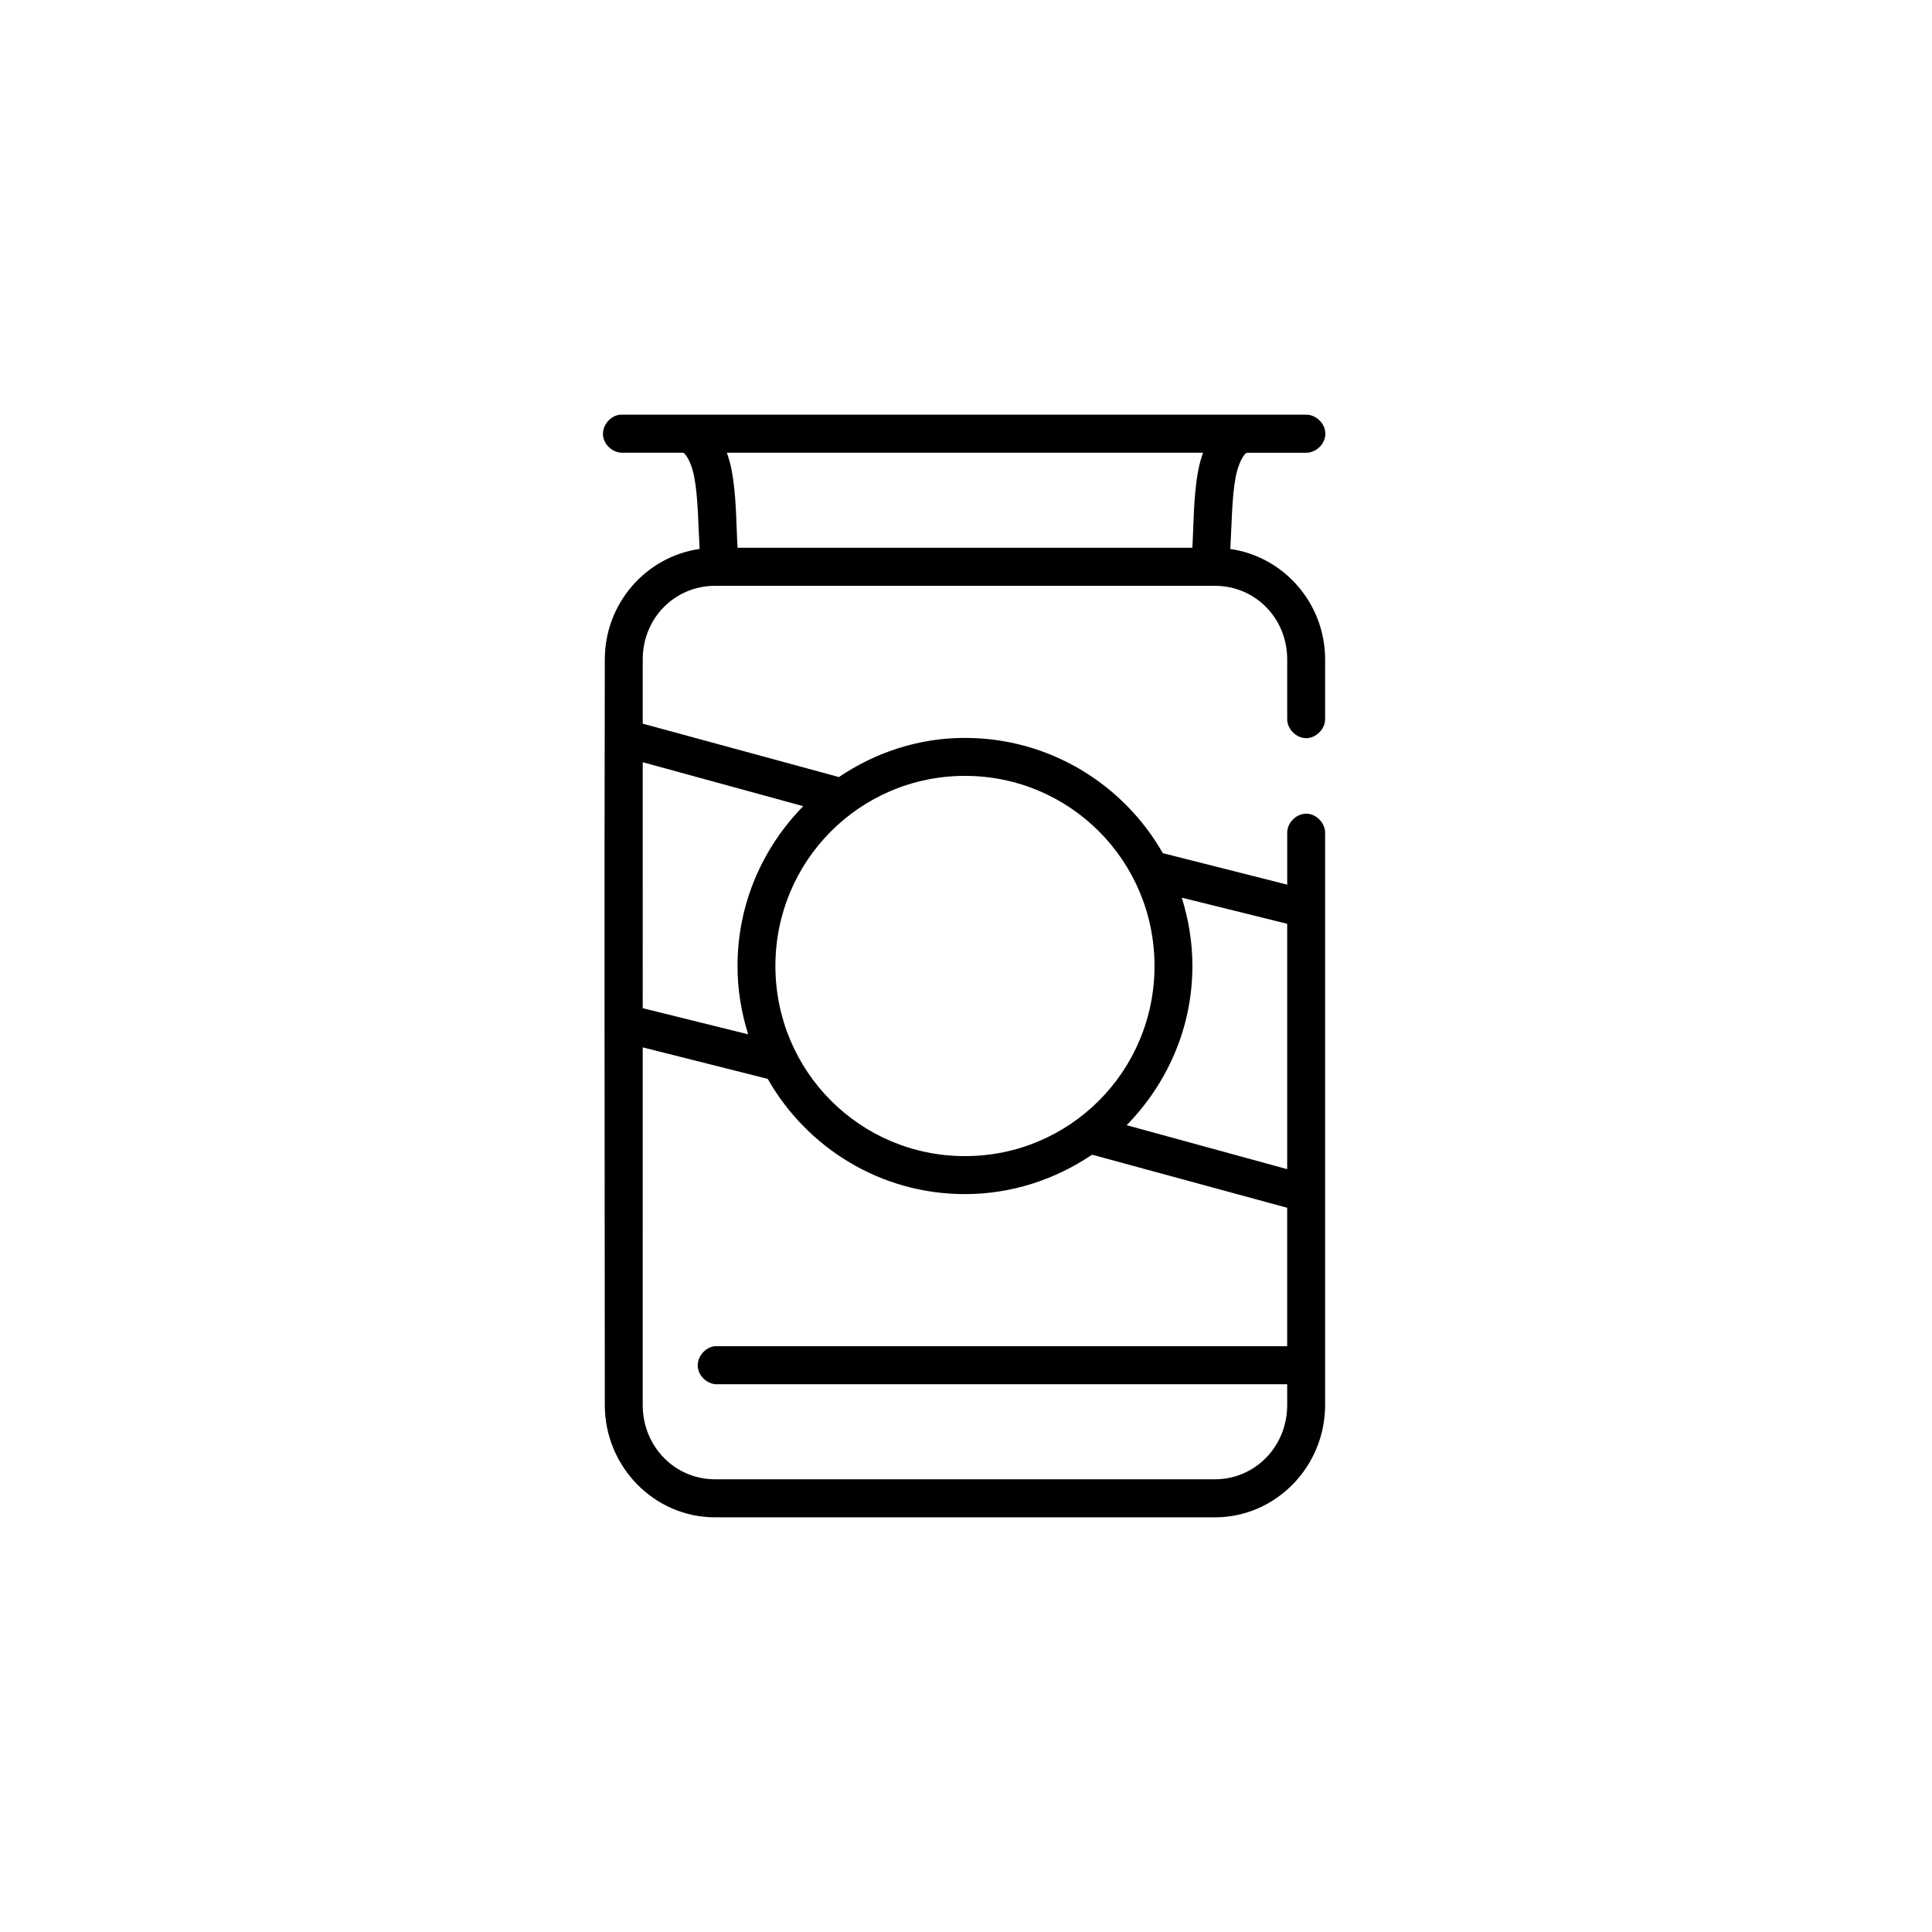 <?xml version="1.0" encoding="UTF-8"?>
<!-- Uploaded to: ICON Repo, www.svgrepo.com, Generator: ICON Repo Mixer Tools -->
<svg fill="#000000" width="800px" height="800px" version="1.1" viewBox="144 144 512 512" xmlns="http://www.w3.org/2000/svg">
 <path d="m308.36 253.89c-2.629 0.246-4.801 2.871-4.551 5.512 0.246 2.637 2.863 4.812 5.496 4.566h15.07c0.984 0 0.906 0.012 1.57 0.945 0.664 0.934 1.531 2.852 2.039 5.512 1.023 5.312 1.047 12.715 1.414 18.895v0.156c-14.164 2.031-25.117 14.375-25.117 29.285-0.172 67.879-0.008 139.17 0 197.59 0 16.324 13.086 29.758 29.199 29.758h132.49c16.109 0 29.199-13.43 29.199-29.758v-151.61c0.039-2.66-2.371-5.109-5.023-5.109s-5.062 2.449-5.023 5.109v13.699l-32.965-8.344c-10.387-18.23-30.035-30.543-52.43-30.543-12.414 0-23.84 3.914-33.438 10.391-0.152-0.059-0.312-0.113-0.473-0.156l-51.488-14.012v-17.004c0-11.027 8.547-19.523 19.152-19.523h132.49c10.605 0 19.152 8.496 19.152 19.523v15.742c-0.039 2.66 2.371 5.109 5.023 5.109s5.062-2.449 5.023-5.109v-15.742c0-14.91-10.949-27.25-25.117-29.285v-0.156c0.367-6.176 0.391-13.578 1.414-18.895 0.512-2.656 1.375-4.574 2.039-5.512 0.664-0.934 0.586-0.945 1.57-0.945h15.07c2.652 0.039 5.094-2.375 5.094-5.039 0-2.66-2.441-5.074-5.094-5.039h-15.07-166.71zm28.258 10.078h126.21c-0.539 1.512-0.949 2.973-1.254 4.566-1.316 6.84-1.234 14.641-1.57 20.309-0.004 0.105-0.004 0.211 0 0.316h-120.56c0.004-0.105 0.004-0.211 0-0.316-0.336-5.668-0.254-13.473-1.57-20.309-0.305-1.594-0.715-3.055-1.254-4.566zm-22.289 82.027 42.543 11.652c-10.727 10.918-17.426 25.848-17.426 42.352 0 6.32 1.023 12.375 2.824 18.105l-27.941-6.926zm85.395 3.621c27.801 0 50.234 22.496 50.234 50.383 0 27.883-22.43 50.383-50.234 50.383-27.801 0-50.234-22.496-50.234-50.383 0-27.883 22.43-50.383 50.234-50.383zm57.453 32.273 27.941 6.926v65.023l-42.543-11.652c10.68-10.91 17.426-25.73 17.426-42.195 0-6.32-1.023-12.375-2.824-18.105zm-142.85 39.676 33.121 8.344c10.387 18.234 29.875 30.543 52.273 30.543 12.414 0 23.996-3.914 33.594-10.391h0.156 0.156l51.488 14.012v36.684h-151.64c-2.629 0.246-4.801 2.871-4.551 5.512 0.246 2.637 2.863 4.812 5.496 4.566h150.7v5.512c0 11.027-8.547 19.68-19.152 19.68h-132.49c-10.605 0-19.152-8.652-19.152-19.68z"/>
</svg>